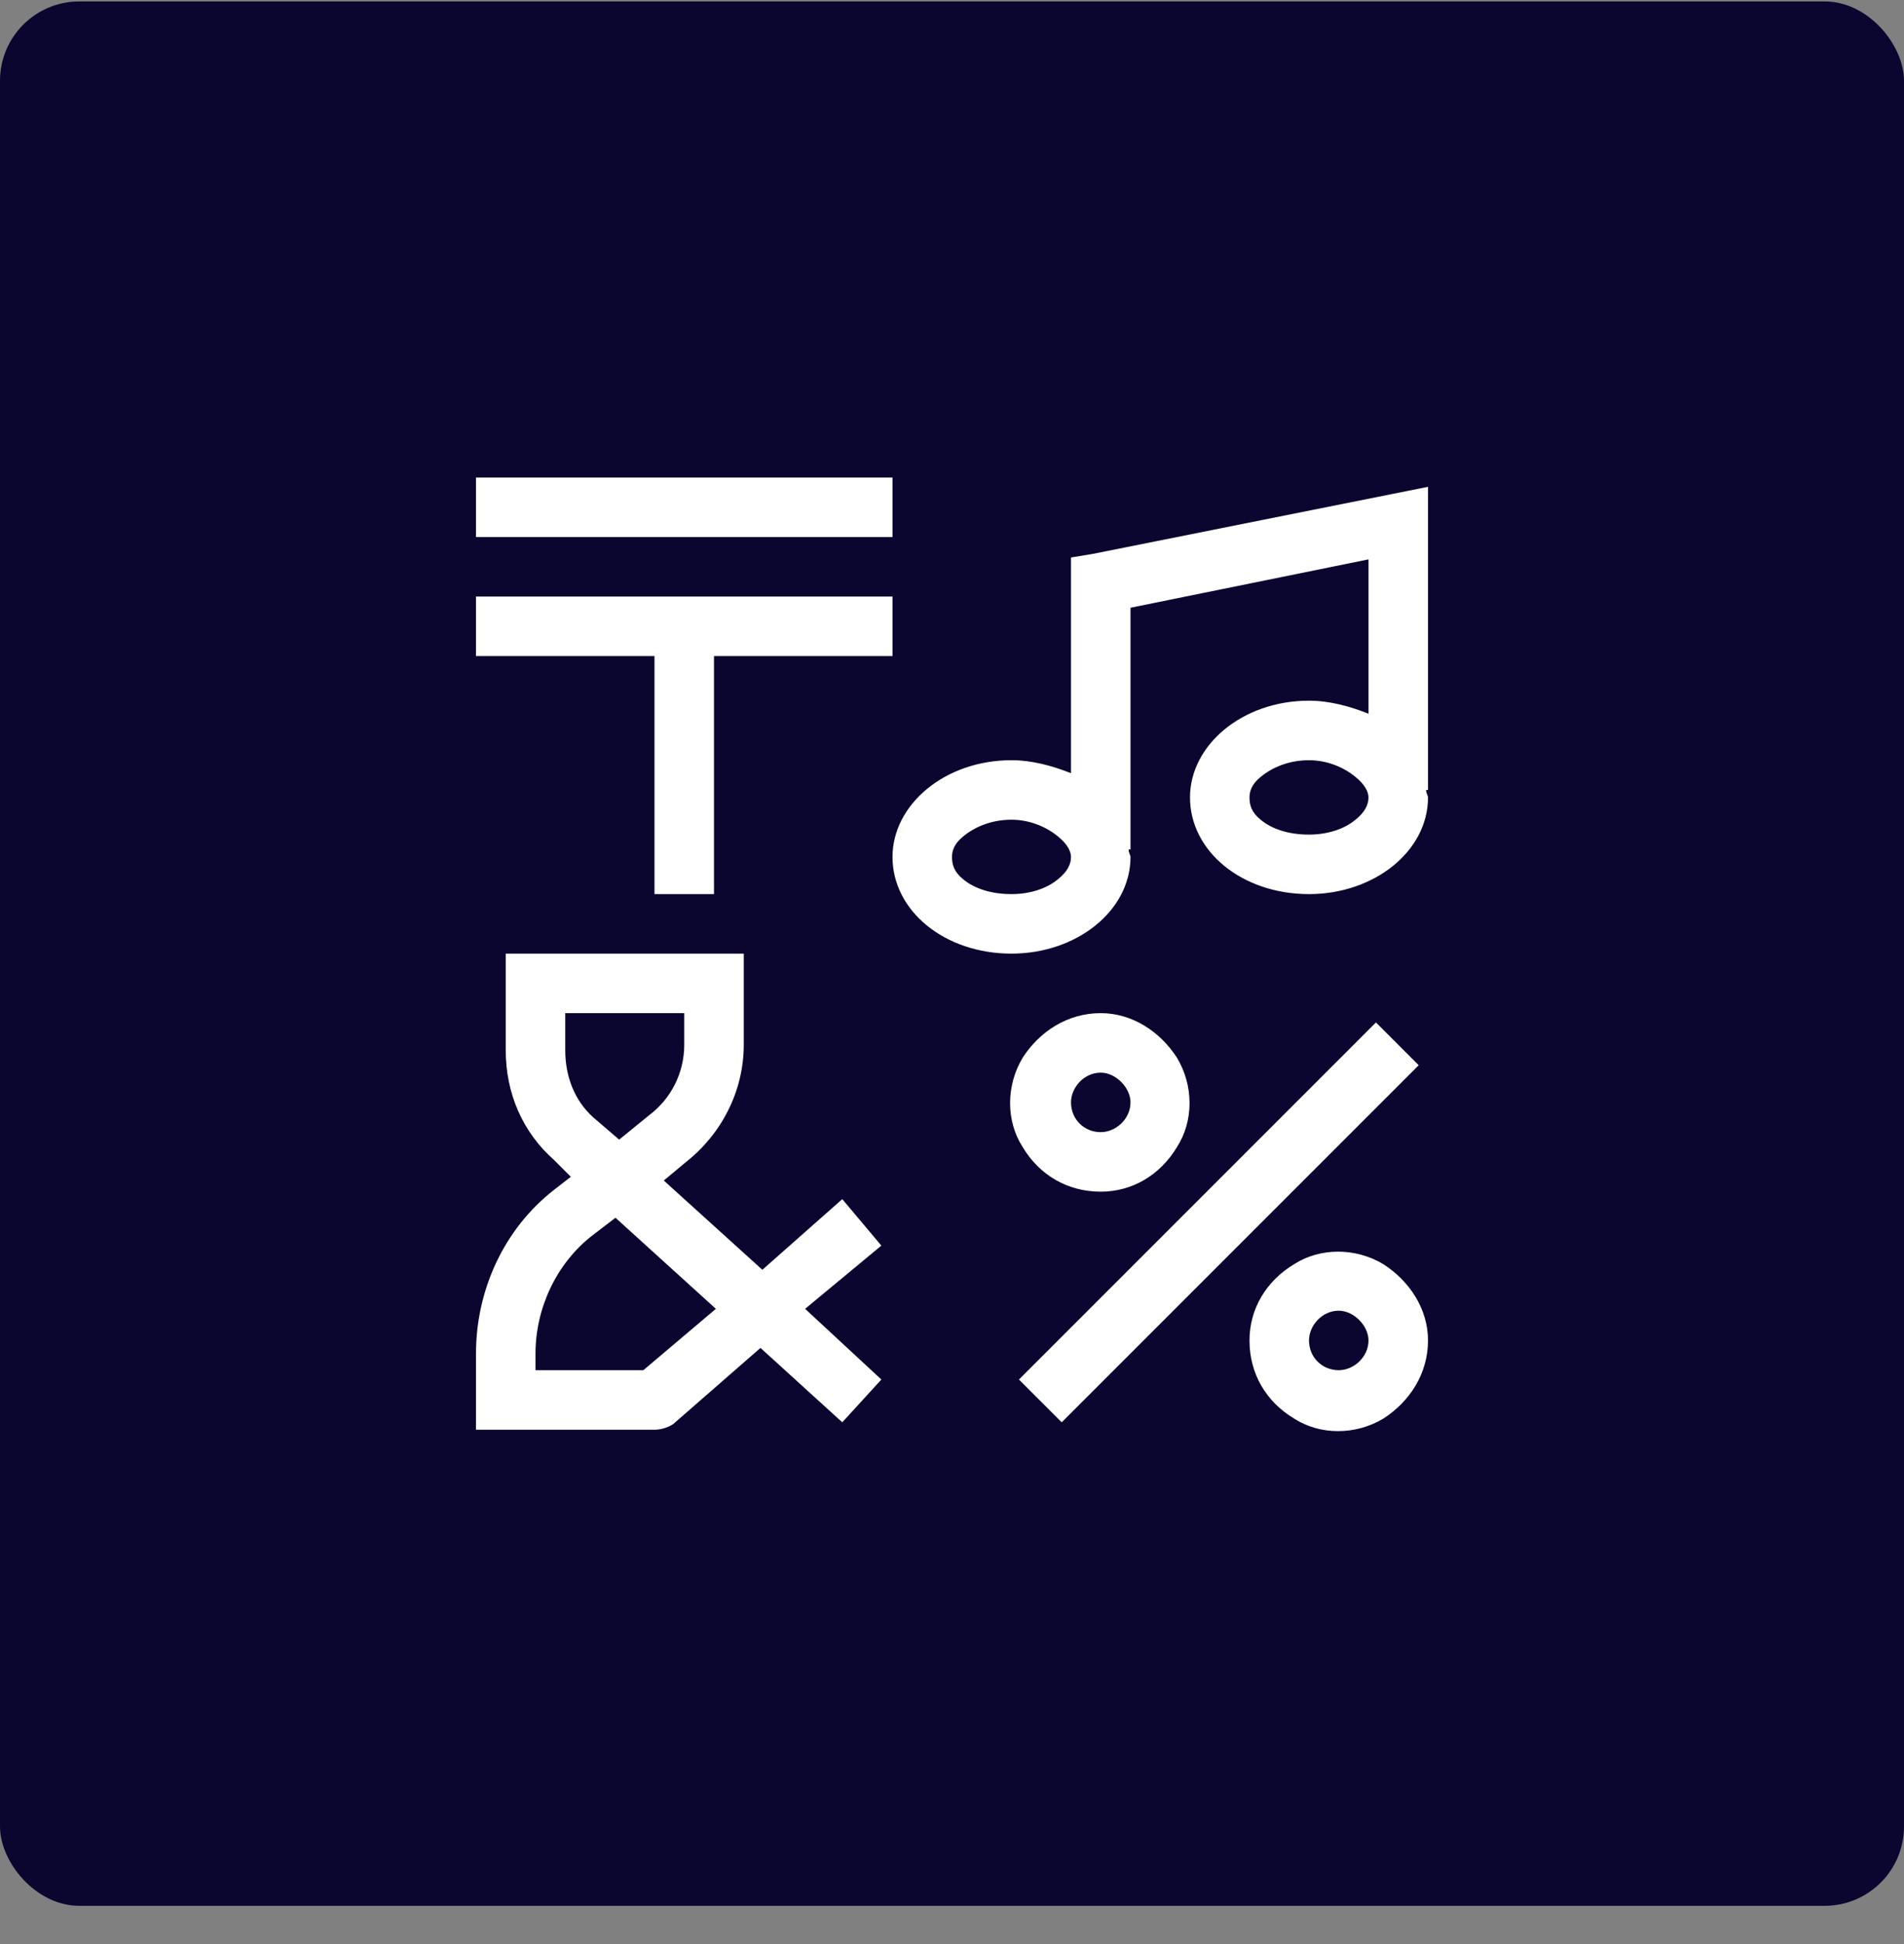 <svg width="48" height="49" viewBox="0 0 48 49" fill="none" xmlns="http://www.w3.org/2000/svg">
<rect x="0" y="0" width="48" height="49" fill="#808080" stroke="none"/>
<rect y="0.036" width="48" height="48" rx="2" fill="#0A062F"/>
<path d="M12.75 12.036H21.75H22.5V13.536H21.75H12.75H12V12.036H12.75ZM12.75 15.036H21.75H22.5V16.536H21.75H18V21.786V22.536H16.5V21.786V16.536H12.75H12V15.036H12.75ZM36 12.271V13.161V19.911H35.953C35.953 20.005 36 20.052 36 20.099C36 21.458 34.641 22.536 33 22.536C31.312 22.536 30 21.458 30 20.099C30 18.786 31.312 17.661 33 17.661C33.516 17.661 34.031 17.802 34.5 17.989V14.099L28.5 15.318V21.411H28.453C28.453 21.505 28.5 21.552 28.5 21.599C28.5 22.958 27.141 24.036 25.5 24.036C23.812 24.036 22.5 22.958 22.5 21.599C22.5 20.286 23.812 19.161 25.5 19.161C26.016 19.161 26.531 19.302 27 19.489V14.661V14.052L27.562 13.958L35.062 12.458L36 12.271ZM34.5 20.099C34.5 19.958 34.406 19.771 34.172 19.583C33.891 19.349 33.469 19.161 33 19.161C32.484 19.161 32.062 19.349 31.781 19.583C31.547 19.771 31.5 19.958 31.5 20.099C31.5 20.286 31.547 20.474 31.781 20.661C32.062 20.896 32.484 21.036 33 21.036C33.469 21.036 33.891 20.896 34.172 20.661C34.406 20.474 34.5 20.286 34.5 20.099ZM27 21.599C27 21.458 26.906 21.271 26.672 21.083C26.391 20.849 25.969 20.661 25.5 20.661C24.984 20.661 24.562 20.849 24.281 21.083C24.047 21.271 24 21.458 24 21.599C24 21.786 24.047 21.974 24.281 22.161C24.562 22.396 24.984 22.536 25.5 22.536C25.969 22.536 26.391 22.396 26.672 22.161C26.906 21.974 27 21.786 27 21.599ZM27.75 28.536C28.125 28.536 28.5 28.208 28.5 27.786C28.5 27.411 28.125 27.036 27.75 27.036C27.328 27.036 27 27.411 27 27.786C27 28.208 27.328 28.536 27.75 28.536ZM27.75 25.536C28.547 25.536 29.25 26.005 29.672 26.661C30.094 27.364 30.094 28.255 29.672 28.911C29.25 29.614 28.547 30.036 27.75 30.036C26.906 30.036 26.203 29.614 25.781 28.911C25.359 28.255 25.359 27.364 25.781 26.661C26.203 26.005 26.906 25.536 27.75 25.536ZM35.766 26.849L26.766 35.849L25.688 34.771L34.688 25.771L35.766 26.849ZM34.5 33.786C34.5 33.411 34.125 33.036 33.75 33.036C33.328 33.036 33 33.411 33 33.786C33 34.208 33.328 34.536 33.75 34.536C34.125 34.536 34.5 34.208 34.5 33.786ZM31.5 33.786C31.5 32.989 31.922 32.286 32.625 31.864C33.281 31.443 34.172 31.443 34.875 31.864C35.531 32.286 36 32.989 36 33.786C36 34.63 35.531 35.333 34.875 35.755C34.172 36.177 33.281 36.177 32.625 35.755C31.922 35.333 31.5 34.63 31.5 33.786ZM13.5 24.036H18H18.75V24.786V26.333C18.75 27.505 18.188 28.583 17.297 29.286L16.734 29.755L19.219 32.005L21.234 30.224L22.219 31.396L20.297 32.989L22.219 34.771L21.234 35.849L19.172 33.974L16.969 35.896C16.828 35.989 16.641 36.036 16.5 36.036H12.75H12V35.286V34.114C12 32.521 12.703 30.974 13.969 29.989L14.391 29.661L13.969 29.239C13.172 28.536 12.75 27.552 12.75 26.474V24.786V24.036H13.5ZM16.359 28.114C16.922 27.693 17.25 27.036 17.25 26.333V25.536H14.25V26.474C14.25 27.13 14.484 27.739 14.953 28.161L15.609 28.724L16.359 28.114ZM14.906 31.161C14.016 31.864 13.5 32.989 13.5 34.114V34.536H16.219L18.047 32.989L15.516 30.693L14.906 31.161Z" fill="white"/>
</svg>
